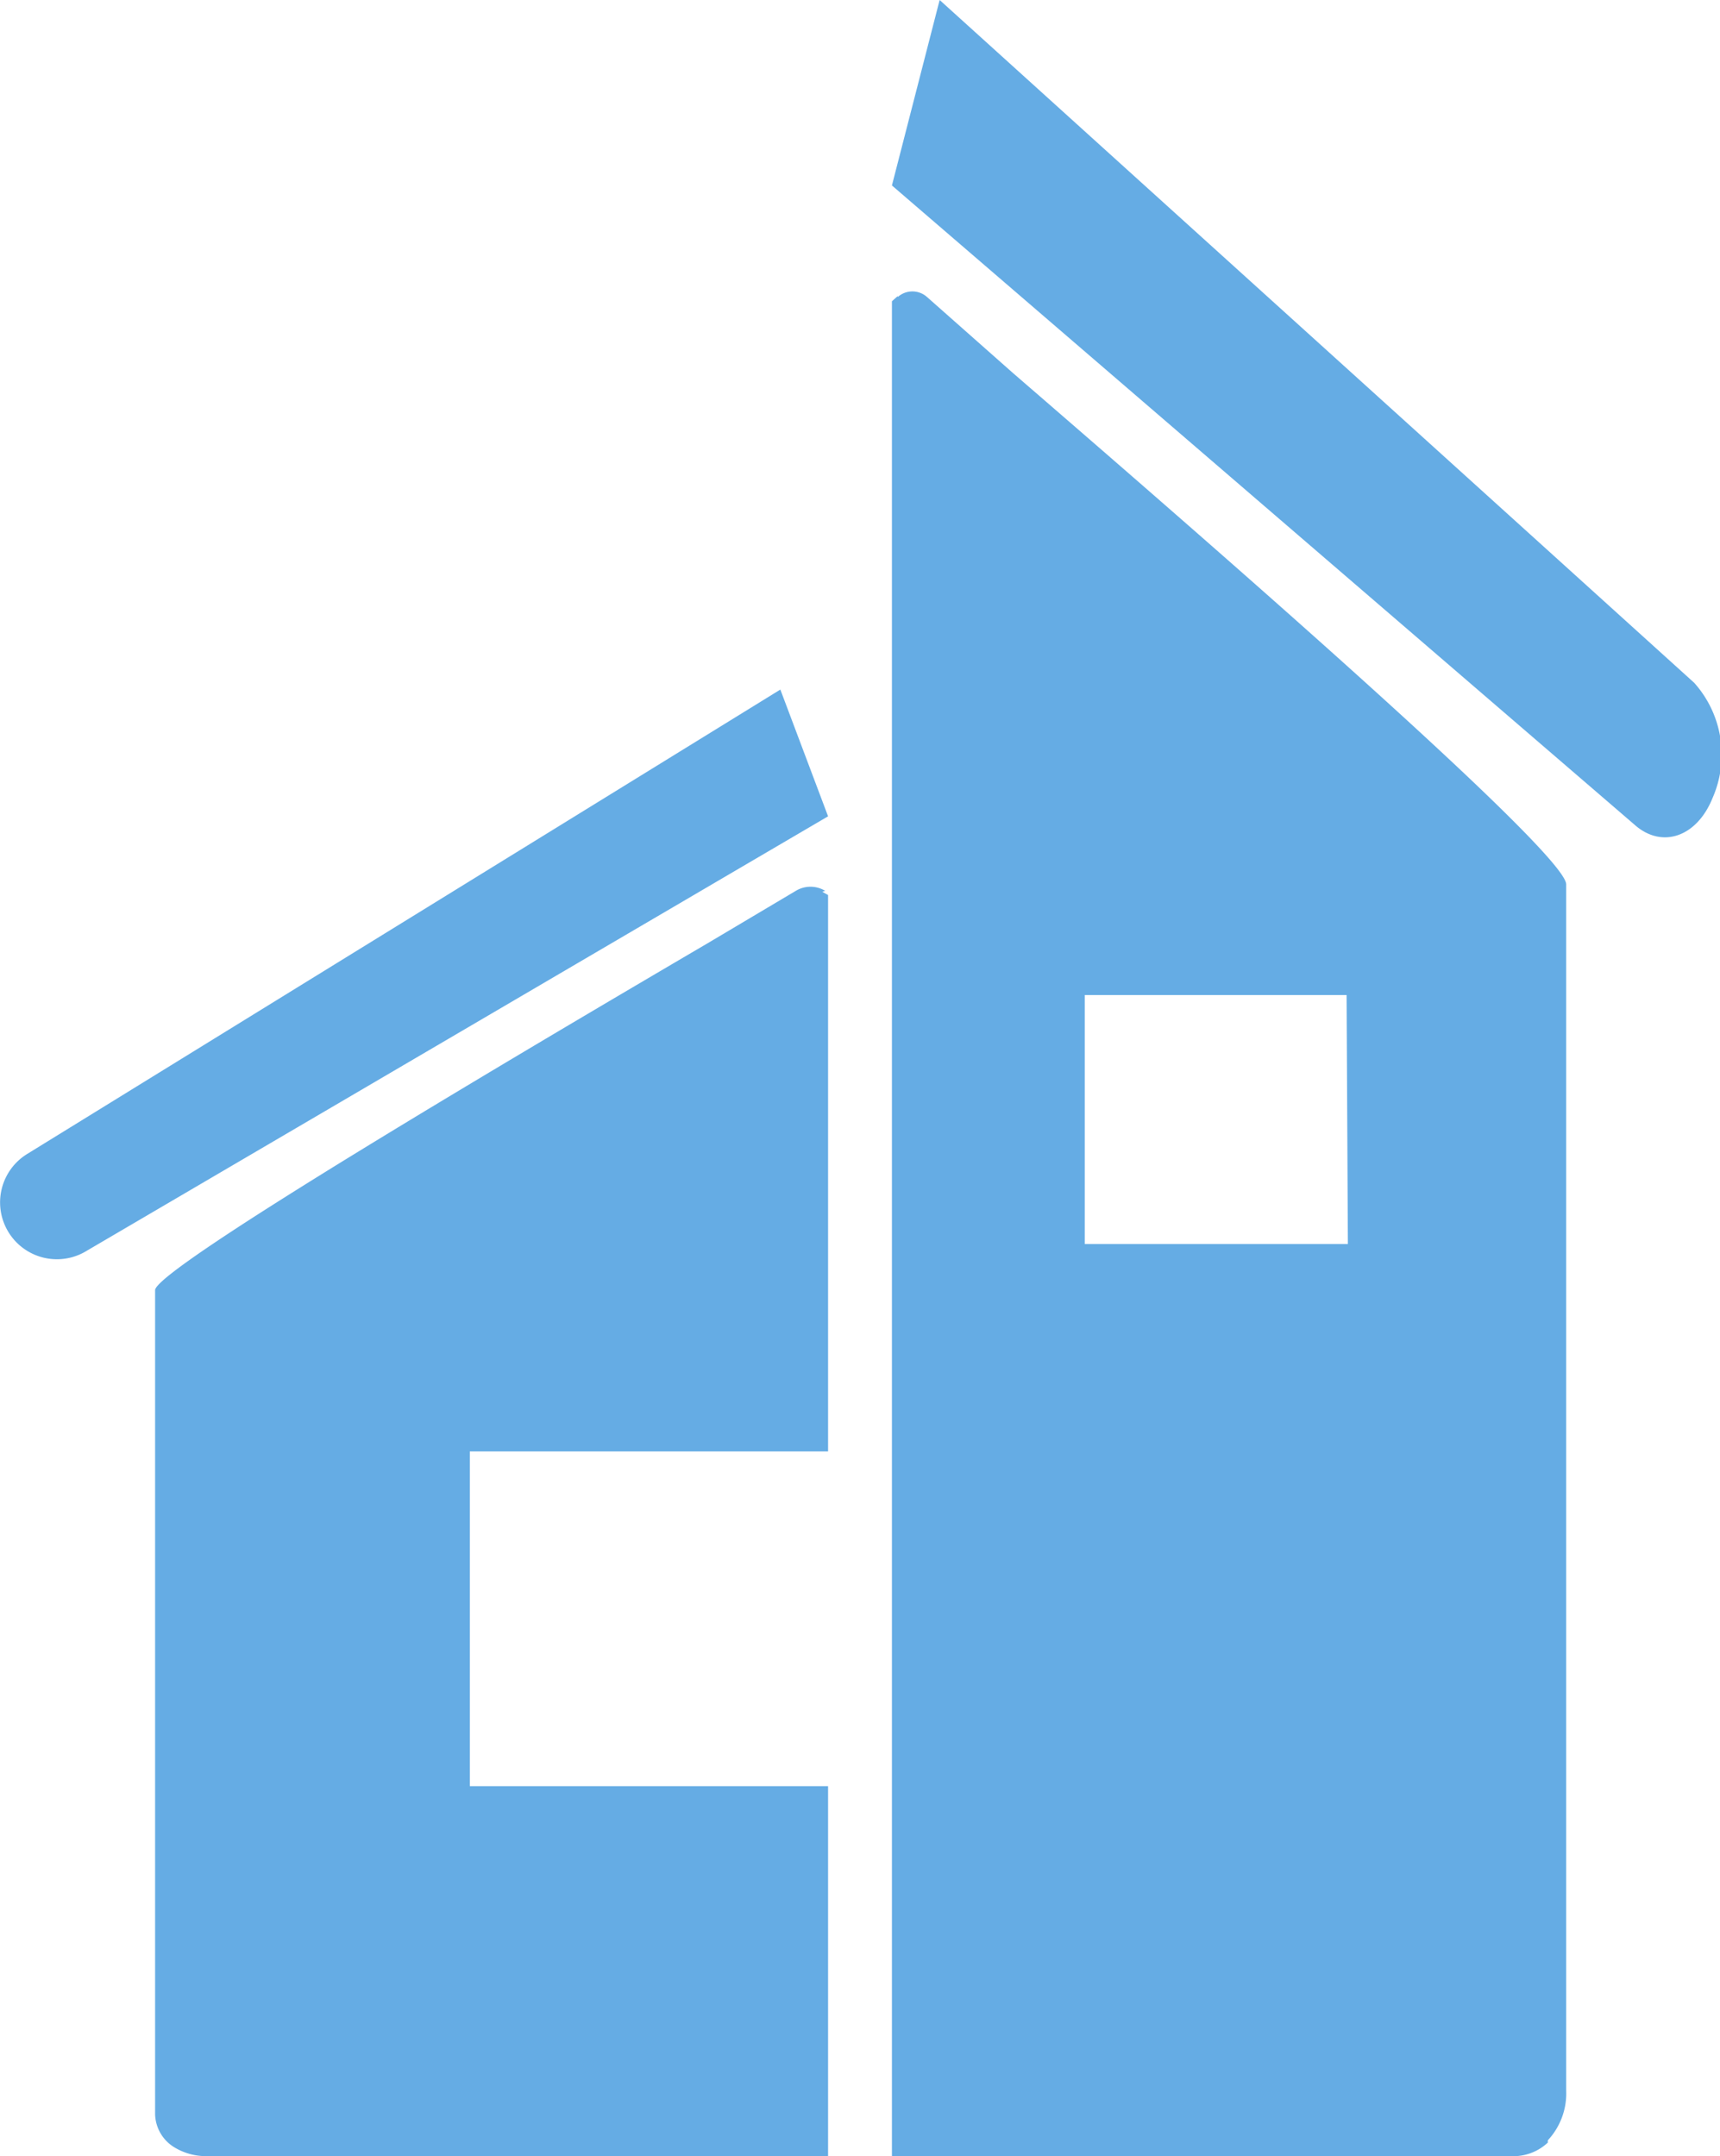 <svg viewBox="0 0 53.34 66.85" xmlns="http://www.w3.org/2000/svg"><path d="m2.69 38.78a1.76 1.76 0 1 1 -1.85-3l23.36-14.4 1.48 3.93zm48-13.21c.84.75 1.93.39 2.42-.83a3.34 3.34 0 0 0 -.57-3.57l-23.4-21.17-1.48 5.75zm-8.89 13h-8.16v-7.72h8.12zm-13.96-29.39-.18.16v25.31 32.2h19.34a1.56 1.56 0 0 0 1-.42v-.07a2.13 2.13 0 0 0 .57-1.54v-37.4c0-1-11.54-11-17.14-15.84l-2.68-2.37a.68.68 0 0 0 -.91 0zm-2.34 18.47.18.1v17.25h-11.11v10.38h11.11v11.47h-19.3a1.89 1.89 0 0 1 -1-.29 1.24 1.24 0 0 1 -.57-1v-25.56c0-.67 11.57-7.49 17.16-10.77l2.71-1.61a.88.88 0 0 1 .91 0z" fill="#65ace4"/></svg>
